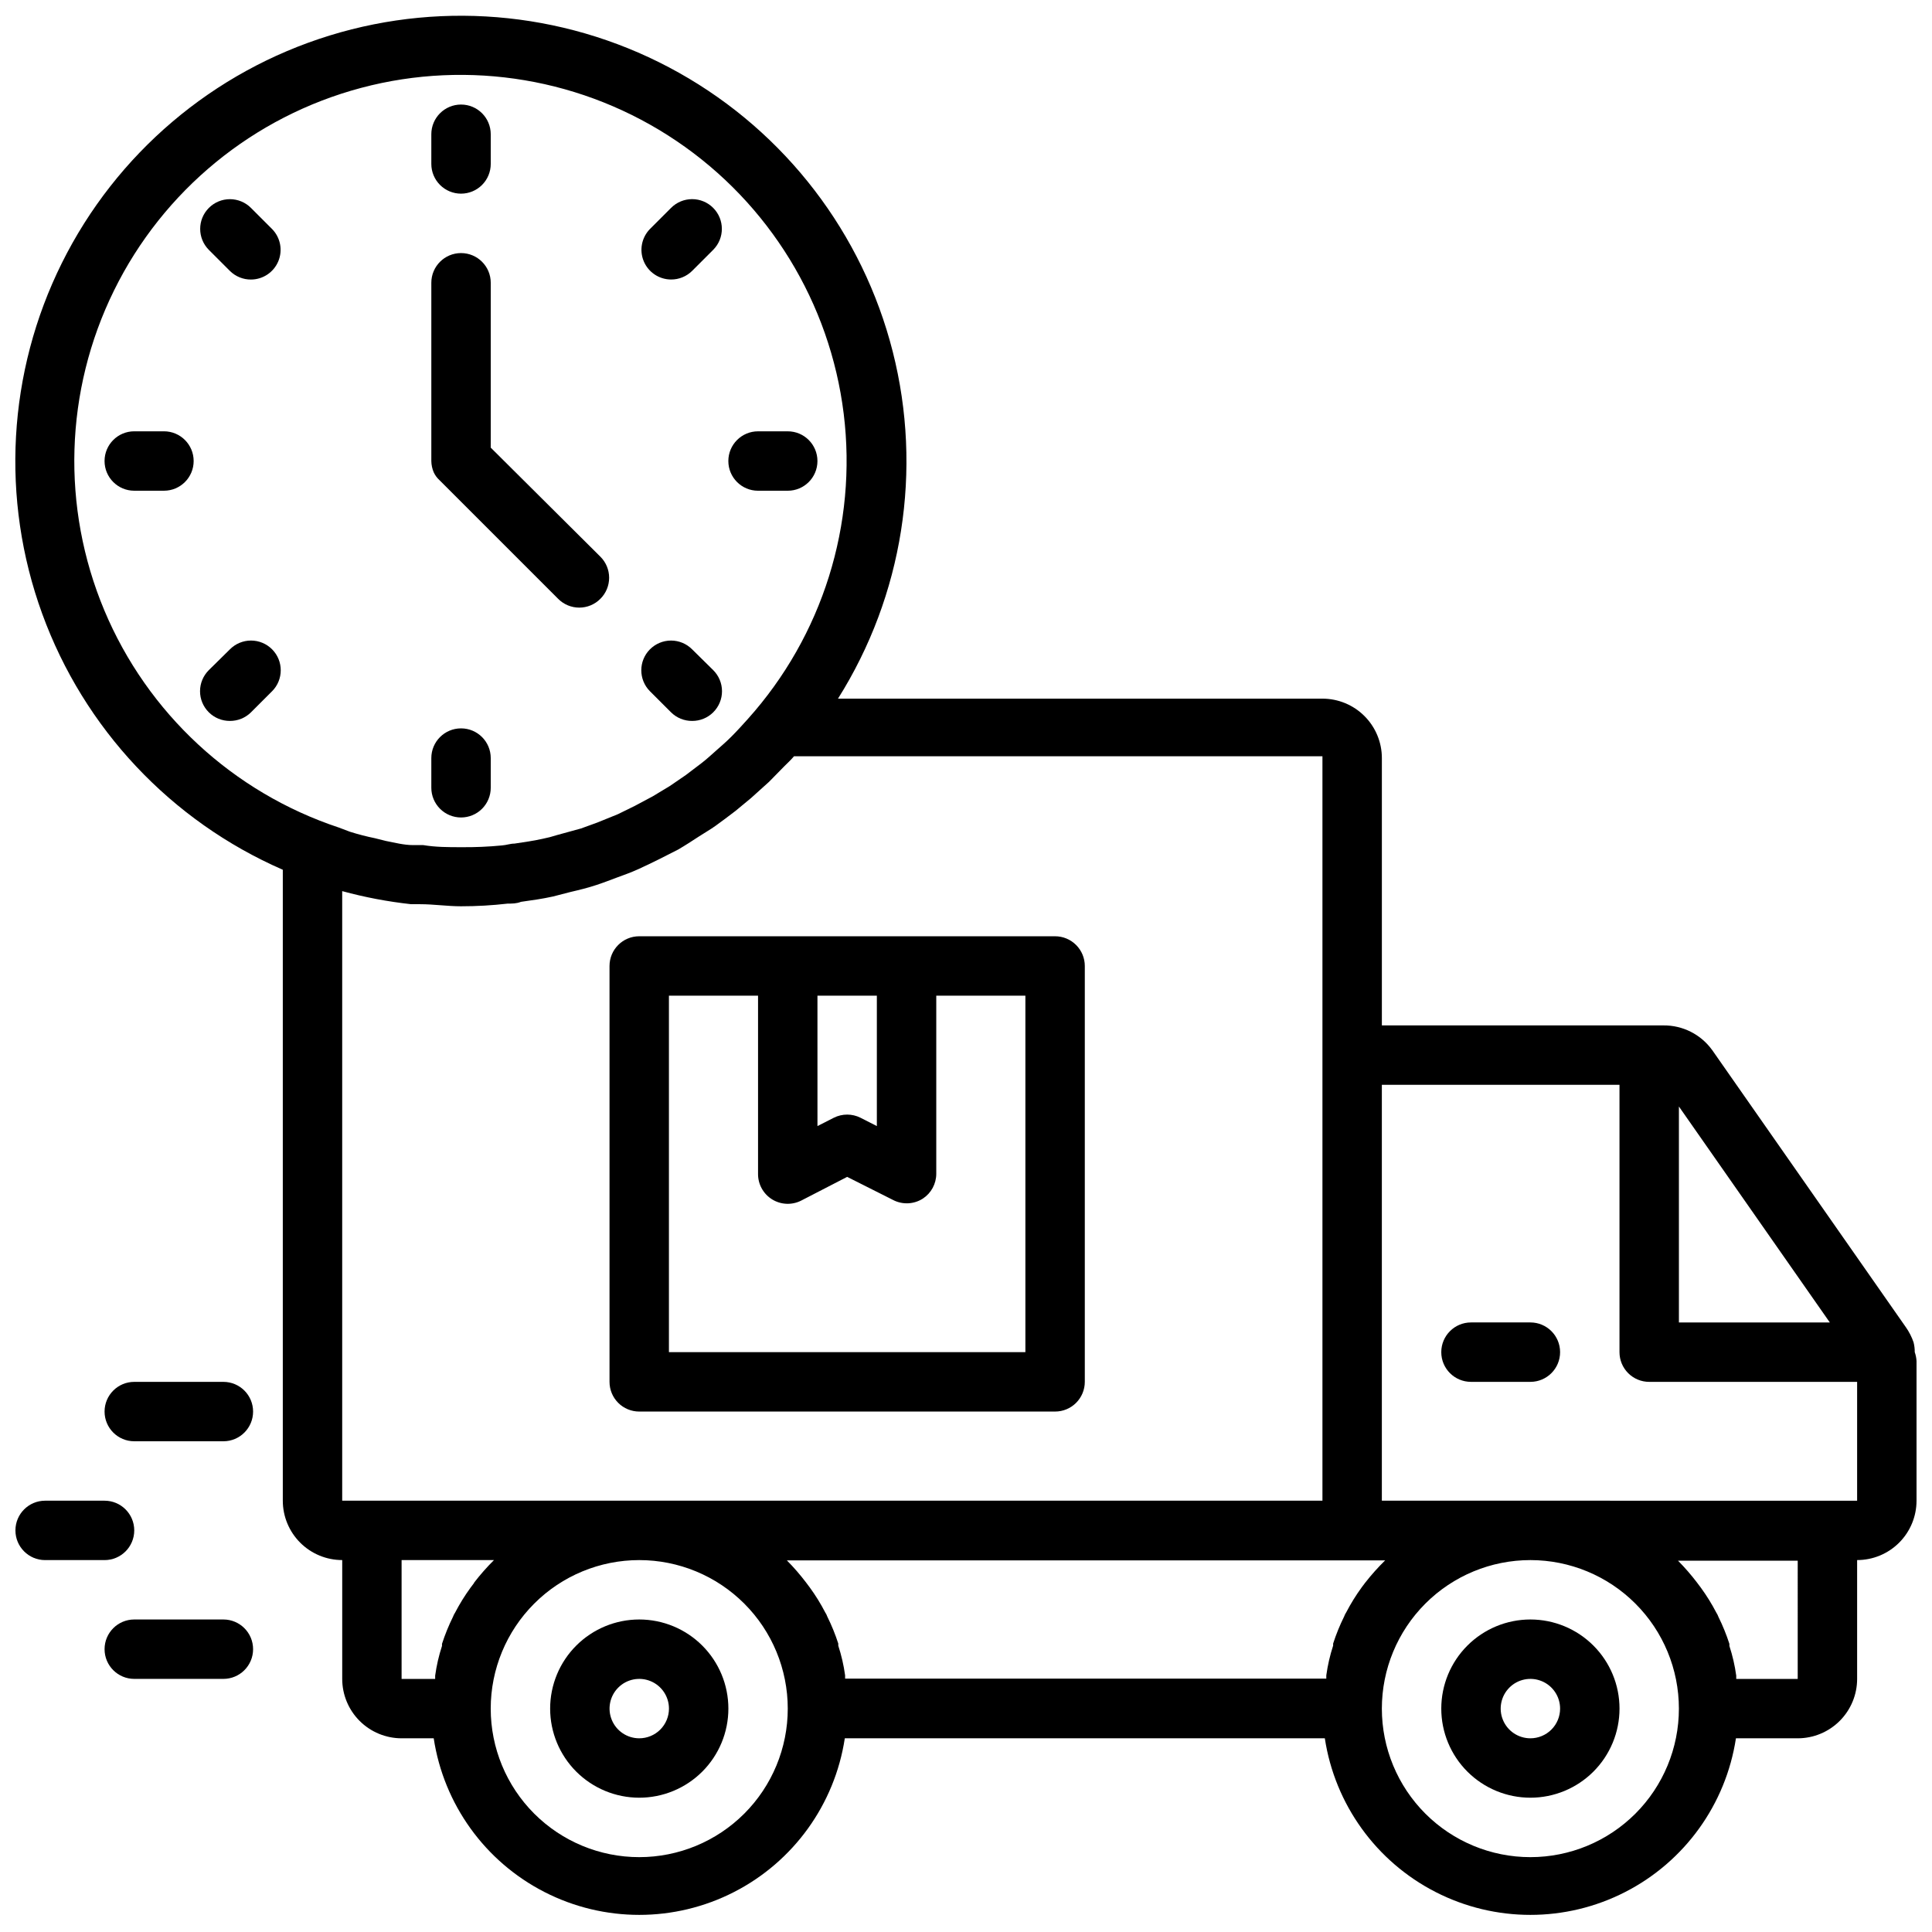 <?xml version="1.0" encoding="UTF-8"?>
<!-- Uploaded to: ICON Repo, www.iconrepo.com, Generator: ICON Repo Mixer Tools -->
<svg width="800px" height="800px" version="1.1" viewBox="144 144 512 512" xmlns="http://www.w3.org/2000/svg">
 <defs>
  <clipPath id="b">
   <path d="m148.09 148.09h503.81v503.81h-503.81z"/>
  </clipPath>
  <clipPath id="a">
   <path d="m148.09 541h31.906v17h-31.906z"/>
  </clipPath>
 </defs>
 <path d="m187.45 258.3h-7.871c-4.348 0-7.871 3.527-7.871 7.875 0 4.348 3.523 7.871 7.871 7.871h7.871c4.348 0 7.871-3.523 7.871-7.871 0-4.348-3.523-7.875-7.871-7.875z"/>
 <path d="m204.93 316.08-5.59 5.512c-1.488 1.477-2.328 3.488-2.328 5.59 0 2.098 0.84 4.109 2.328 5.586 1.488 1.477 3.496 2.297 5.59 2.285 2.094 0.012 4.106-0.809 5.59-2.285l5.59-5.59v0.004c3.051-3.07 3.051-8.031 0-11.102-1.48-1.488-3.492-2.328-5.59-2.328-2.102 0-4.113 0.84-5.59 2.328z"/>
 <path d="m266.18 360.64c2.086 0 4.09-0.828 5.566-2.305 1.473-1.477 2.305-3.477 2.305-5.566v-7.871c0-4.348-3.523-7.871-7.871-7.871-4.348 0-7.875 3.523-7.875 7.871v7.871c0 2.09 0.832 4.09 2.309 5.566 1.477 1.477 3.477 2.305 5.566 2.305z"/>
 <path d="m321.83 332.77c1.488 1.477 3.496 2.297 5.59 2.285 2.094 0.012 4.106-0.809 5.59-2.285 1.488-1.477 2.328-3.488 2.328-5.586 0-2.102-0.84-4.113-2.328-5.59l-5.59-5.512c-1.477-1.488-3.488-2.328-5.59-2.328-2.098 0-4.109 0.84-5.59 2.328-3.051 3.07-3.051 8.031 0 11.102z"/>
 <path d="m344.89 274.05h7.871c4.348 0 7.871-3.523 7.871-7.871 0-4.348-3.523-7.875-7.871-7.875h-7.871c-4.348 0-7.871 3.527-7.871 7.875 0 4.348 3.523 7.871 7.871 7.871z"/>
 <path d="m321.83 218.07c2.094 0.016 4.106-0.809 5.59-2.281l5.59-5.59c3.051-3.07 3.051-8.027 0-11.098-1.477-1.492-3.492-2.328-5.59-2.328-2.098 0-4.109 0.836-5.59 2.328l-5.59 5.59c-2.211 2.258-2.859 5.625-1.641 8.543s4.066 4.824 7.231 4.836z"/>
 <path d="m266.18 195.32c2.086 0 4.09-0.828 5.566-2.305 1.473-1.477 2.305-3.477 2.305-5.566v-7.871c0-4.348-3.523-7.871-7.871-7.871-4.348 0-7.875 3.523-7.875 7.871v7.871c0 2.09 0.832 4.09 2.309 5.566 1.477 1.477 3.477 2.305 5.566 2.305z"/>
 <path d="m210.52 199.11c-1.48-1.492-3.492-2.328-5.59-2.328-2.098 0-4.109 0.836-5.59 2.328-3.051 3.07-3.051 8.027 0 11.098l5.59 5.59c1.484 1.473 3.496 2.297 5.59 2.281 3.164-0.012 6.012-1.918 7.231-4.836s0.574-6.285-1.641-8.543z"/>
 <path d="m260.43 271.21 31.488 31.488c1.48 1.492 3.492 2.328 5.59 2.328 2.102 0 4.113-0.836 5.59-2.328 1.492-1.477 2.328-3.488 2.328-5.59 0-2.098-0.836-4.109-2.328-5.586l-29.047-28.891v-43.691c0-4.348-3.523-7.871-7.871-7.871-4.348 0-7.875 3.523-7.875 7.871v47.234c0.016 1.027 0.227 2.043 0.633 2.988 0.355 0.777 0.863 1.473 1.492 2.047z"/>
 <path d="m313.41 573.18c-6.262 0-12.27 2.488-16.699 6.918-4.43 4.426-6.918 10.434-6.918 16.699 0 6.262 2.488 12.27 6.918 16.699 4.43 4.426 10.438 6.914 16.699 6.914s12.27-2.488 16.699-6.914c4.43-4.43 6.918-10.438 6.918-16.699 0-6.266-2.488-12.273-6.918-16.699-4.43-4.43-10.438-6.918-16.699-6.918zm0 31.488c-3.184 0-6.055-1.918-7.273-4.859s-0.543-6.328 1.707-8.578c2.25-2.254 5.637-2.926 8.578-1.707 2.941 1.219 4.859 4.086 4.859 7.273 0 2.086-0.828 4.09-2.305 5.566-1.477 1.473-3.481 2.305-5.566 2.305z"/>
 <path d="m549.57 573.18c-6.262 0-12.27 2.488-16.699 6.918-4.43 4.426-6.918 10.434-6.918 16.699 0 6.262 2.488 12.27 6.918 16.699 4.43 4.426 10.438 6.914 16.699 6.914 6.266 0 12.27-2.488 16.699-6.914 4.43-4.43 6.918-10.438 6.918-16.699 0-6.266-2.488-12.273-6.918-16.699-4.43-4.43-10.434-6.918-16.699-6.918zm0 31.488c-3.184 0-6.055-1.918-7.273-4.859s-0.543-6.328 1.707-8.578c2.254-2.254 5.637-2.926 8.578-1.707s4.859 4.086 4.859 7.273c0 2.086-0.828 4.09-2.305 5.566-1.477 1.473-3.477 2.305-5.566 2.305z"/>
 <g clip-path="url(#b)">
  <path d="m651.12 499.74c-0.488-1.43-1.176-2.781-2.047-4.016l-51.324-73.445h-0.004c-2.988-4.144-7.801-6.582-12.91-6.535h-74.625v-70.848c0-4.176-1.66-8.18-4.613-11.133-2.949-2.953-6.957-4.613-11.133-4.613h-128.39c17.23-27.371 22.473-60.617 14.512-91.965-7.965-31.352-28.438-58.062-56.645-73.895-28.203-15.832-61.668-19.406-92.578-9.879s-56.562 31.316-70.961 60.277c-14.398 28.965-16.285 62.566-5.219 92.961 11.062 30.395 34.113 54.918 63.762 67.844v167.2c0 4.176 1.66 8.18 4.613 11.133 2.953 2.953 6.957 4.609 11.133 4.609v31.488c0 4.176 1.656 8.18 4.609 11.133s6.957 4.613 11.133 4.613h8.504c2.668 17.512 13.594 32.672 29.363 40.742 15.766 8.07 34.453 8.07 50.219 0 15.77-8.07 26.695-23.23 29.363-40.742h127.21c2.668 17.512 13.594 32.672 29.363 40.742 15.766 8.07 34.453 8.07 50.223 0 15.766-8.07 26.691-23.23 29.363-40.742h16.371c4.176 0 8.18-1.66 11.133-4.613s4.613-6.957 4.613-11.133v-31.488c4.176 0 8.18-1.656 11.133-4.609s4.609-6.957 4.609-11.133v-37c-0.043-0.805-0.203-1.602-0.473-2.359 0.012-0.879-0.094-1.75-0.312-2.598zm-62.191-62.504 39.992 57.227h-39.992zm-355.11-73.918c-28.074-9.312-50.75-30.312-62.18-57.594-11.426-27.281-10.496-58.172 2.562-84.711 13.055-26.543 36.953-46.137 65.539-53.734 28.586-7.598 59.059-2.457 83.57 14.102 24.512 16.555 40.66 42.906 44.281 72.262 3.625 29.355-5.629 58.844-25.375 80.863-1.418 1.574-2.832 3.148-4.328 4.644-1.496 1.496-2.519 2.363-3.856 3.543-1.34 1.18-2.598 2.363-4.016 3.465s-2.832 2.125-4.25 3.227l-4.25 2.914-4.566 2.754-4.723 2.519-4.488 2.203-5.434 2.203-4.328 1.574-6.297 1.73h-0.004c-1.293 0.418-2.606 0.758-3.938 1.023-2.441 0.551-4.879 0.867-7.398 1.258-1.102 0-2.125 0.395-3.227 0.473v0.004c-3.637 0.355-7.289 0.512-10.941 0.473-3.387 0-6.691 0-9.996-0.551h-2.676c-2.441 0-4.801-0.629-7.242-1.102l-2.832-0.707-0.004-0.004c-2.262-0.457-4.496-1.035-6.691-1.73-1.023-0.395-2.047-0.789-2.914-1.102zm0.867 178.38v-161.54c5.984 1.633 12.094 2.789 18.262 3.465h2.441c3.543 0 7.164 0.551 10.785 0.551 4.129 0 8.254-0.234 12.355-0.707 1.18 0 2.363 0 3.543-0.473 2.832-0.395 5.668-0.789 8.5-1.418l4.566-1.18c2.363-0.551 4.644-1.102 7.008-1.891 2.363-0.789 3.465-1.258 5.195-1.891 1.73-0.629 3.938-1.418 5.824-2.281 1.891-0.867 3.699-1.73 5.59-2.676l4.961-2.519c1.891-1.102 3.699-2.281 5.512-3.465 1.812-1.18 2.992-1.812 4.41-2.832 1.418-1.023 3.543-2.598 5.273-3.938l4.094-3.387 4.801-4.328 4.016-4.094c0.867-0.867 1.812-1.73 2.598-2.676h140.04v197.27zm34.953 21.805-0.945 1.258-0.004 0.004c-1.527 2.098-2.894 4.305-4.09 6.609-0.23 0.344-0.418 0.715-0.555 1.102-1.145 2.316-2.117 4.711-2.91 7.164v0.551c-0.84 2.566-1.445 5.199-1.812 7.875v0.867l-8.895-0.004v-31.488h24.48c-1.887 1.875-3.648 3.875-5.273 5.984zm43.766 72.66c-10.438 0-20.449-4.148-27.832-11.527-7.383-7.383-11.527-17.395-11.527-27.832 0-10.441 4.144-20.453 11.527-27.832 7.383-7.383 17.395-11.531 27.832-11.531s20.449 4.148 27.832 11.531c7.383 7.379 11.527 17.391 11.527 27.832 0 10.438-4.144 20.449-11.527 27.832-7.383 7.379-17.395 11.527-27.832 11.527zm192.39-72.738-0.945 1.258h0.004c-1.531 2.098-2.898 4.309-4.094 6.613-0.23 0.344-0.418 0.715-0.551 1.102-1.148 2.312-2.121 4.707-2.914 7.164v0.551c-0.84 2.566-1.445 5.199-1.812 7.875v0.867l-127.52-0.004v-0.867 0.004c-0.367-2.676-0.973-5.309-1.812-7.875v-0.551c-0.793-2.457-1.766-4.852-2.914-7.164-0.133-0.387-0.32-0.758-0.551-1.102-1.195-2.305-2.562-4.516-4.094-6.613l-0.945-1.258h0.004c-1.578-2.078-3.285-4.051-5.117-5.902h158.54c-1.887 1.848-3.648 3.82-5.277 5.902zm43.77 72.738c-10.438 0-20.449-4.148-27.832-11.527-7.379-7.383-11.527-17.395-11.527-27.832 0-10.441 4.148-20.453 11.527-27.832 7.383-7.383 17.395-11.531 27.832-11.531 10.441 0 20.449 4.148 27.832 11.531 7.383 7.379 11.527 17.391 11.527 27.832 0 10.438-4.144 20.449-11.527 27.832-7.383 7.379-17.391 11.527-27.832 11.527zm70.848-47.23-16.293-0.004v-0.867 0.004c-0.367-2.676-0.973-5.309-1.812-7.875v-0.551c-0.793-2.453-1.766-4.848-2.91-7.164-0.137-0.387-0.324-0.758-0.551-1.102-1.199-2.305-2.566-4.512-4.094-6.609l-0.945-1.258v-0.004c-1.574-2.078-3.285-4.051-5.117-5.902h31.723zm15.742-47.23-125.95-0.004v-110.21h62.977v70.848c0 2.086 0.828 4.09 2.305 5.566 1.477 1.477 3.481 2.305 5.566 2.305h55.105z"/>
 </g>
 <path d="m549.57 494.46h-15.742c-4.348 0-7.875 3.527-7.875 7.875 0 4.348 3.527 7.871 7.875 7.871h15.742c4.348 0 7.871-3.523 7.871-7.871 0-4.348-3.523-7.875-7.871-7.875z"/>
 <g clip-path="url(#a)">
  <path d="m155.96 541.7c-4.348 0-7.871 3.523-7.871 7.871s3.523 7.871 7.871 7.871h15.746c4.348 0 7.871-3.523 7.871-7.871s-3.523-7.871-7.871-7.871z"/>
 </g>
 <path d="m203.2 510.21h-23.617c-4.348 0-7.871 3.523-7.871 7.871s3.523 7.871 7.871 7.871h23.617c4.348 0 7.871-3.523 7.871-7.871s-3.523-7.871-7.871-7.871z"/>
 <path d="m203.2 573.18h-23.617c-4.348 0-7.871 3.523-7.871 7.871 0 4.348 3.523 7.871 7.871 7.871h23.617c4.348 0 7.871-3.523 7.871-7.871 0-4.348-3.523-7.871-7.871-7.871z"/>
 <path d="m423.61 392.12h-110.21c-4.348 0-7.871 3.527-7.871 7.875v110.21c0 2.086 0.828 4.09 2.305 5.566 1.477 1.477 3.481 2.305 5.566 2.305h110.21c2.09 0 4.09-0.828 5.566-2.305 1.477-1.477 2.309-3.481 2.309-5.566v-110.21c0-2.09-0.832-4.09-2.309-5.566-1.477-1.477-3.477-2.309-5.566-2.309zm-62.977 15.742h15.742v34.559l-4.328-2.203h0.004c-2.231-1.121-4.859-1.121-7.086 0l-4.328 2.203zm55.105 94.465-94.465 0.004v-94.465h23.617v47.23c-0.02 2.742 1.391 5.297 3.719 6.746 2.332 1.445 5.246 1.574 7.695 0.34l12.203-6.297 12.203 6.141h-0.004c2.508 1.285 5.508 1.137 7.875-0.395 2.199-1.449 3.527-3.902 3.539-6.535v-47.23h23.617z"/>
</svg>
